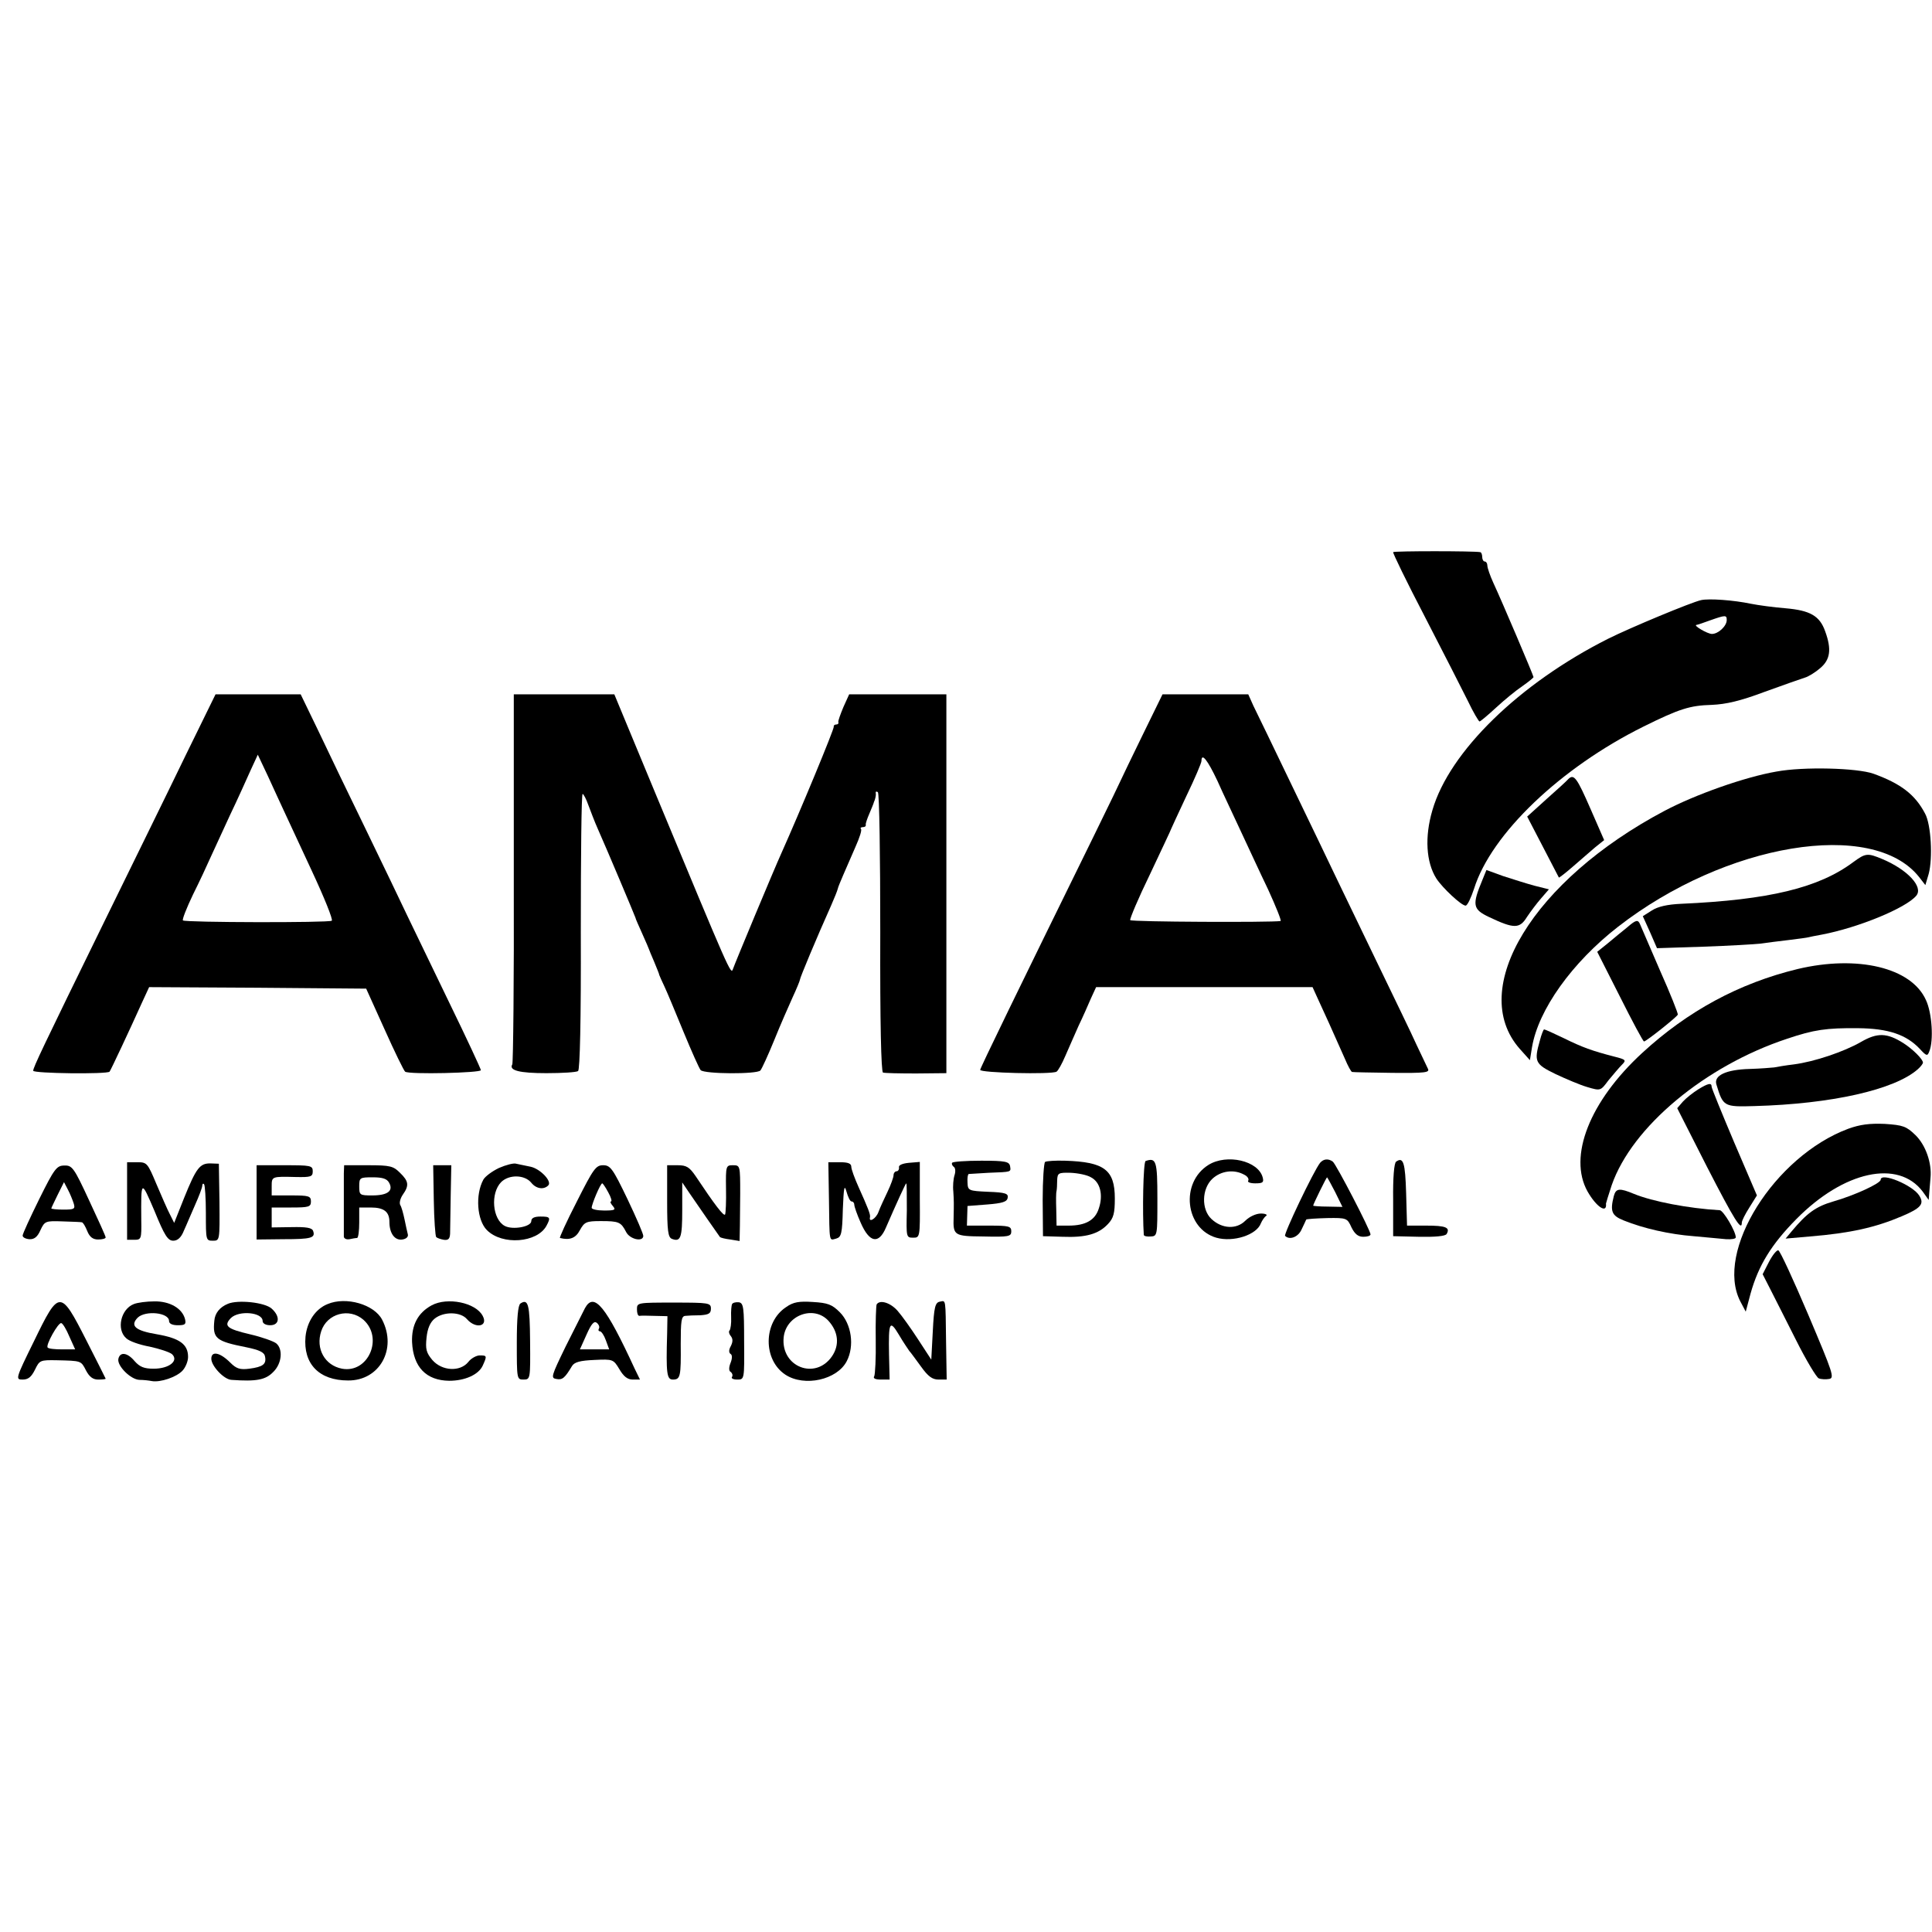 <?xml version="1.0" standalone="no"?>
<!DOCTYPE svg PUBLIC "-//W3C//DTD SVG 20010904//EN"
 "http://www.w3.org/TR/2001/REC-SVG-20010904/DTD/svg10.dtd">
<svg version="1.0" xmlns="http://www.w3.org/2000/svg"
 width="640pt" height="640pt" viewBox="0 0 640 640"
 preserveAspectRatio="xMidYMid meet">
<g transform="translate(0,640) scale(0.1,-0.1)"
fill="#000000" stroke="none">
<path d="M4615 4571 c-2 -2 45 -99 106 -216 60 -116 124 -242 142 -278 17 -36
35 -66 38 -67 3 0 28 21 55 46 27 25 66 57 87 71 20 14 37 28 37 30 0 5 -105
252 -133 312 -11 24 -20 50 -20 58 0 7 -4 13 -9 13 -4 0 -8 7 -8 15 0 8 -3 16
-7 16 -21 4 -285 4 -288 0z"/>
<path d="M5635 4412 c-32 -7 -234 -91 -308 -128 -294 -148 -526 -374 -582
-568 -26 -88 -21 -172 13 -226 20 -31 83 -90 97 -90 6 0 18 26 28 56 57 182
287 401 561 537 119 59 154 70 226 72 48 2 95 13 175 43 61 22 120 43 133 47
12 3 36 18 52 32 33 28 38 62 16 122 -18 51 -50 69 -131 76 -38 3 -90 10 -115
15 -57 12 -139 18 -165 12z m85 -66 c0 -20 -28 -46 -49 -46 -15 0 -64 29 -51
30 3 0 23 7 45 15 51 18 55 18 55 1z"/>
<path d="M615 3898 c-54 -112 -175 -358 -268 -548 -207 -423 -237 -486 -237
-497 0 -9 245 -12 253 -3 4 5 66 137 107 228 l24 52 359 -2 360 -3 61 -135
c33 -74 64 -137 68 -140 13 -10 253 -4 251 5 -1 6 -47 105 -103 220 -56 116
-119 246 -140 290 -21 44 -82 172 -137 285 -55 113 -126 260 -158 328 l-59
122 -141 0 -141 0 -99 -202z m325 -183 c10 -22 52 -112 93 -200 41 -88 71
-162 66 -165 -10 -7 -487 -6 -493 1 -3 3 12 41 33 85 22 44 48 100 59 125 11
24 40 87 64 139 25 52 55 119 68 148 l24 52 34 -72 c18 -40 42 -91 52 -113z"/>
<path d="M1702 3491 c1 -335 -2 -613 -5 -617 -12 -20 24 -29 113 -29 52 0 100
3 105 7 6 4 10 168 9 462 0 251 2 456 6 456 3 0 12 -17 19 -37 8 -21 21 -56
31 -78 32 -72 122 -286 125 -295 0 -3 11 -27 23 -54 12 -27 22 -50 22 -51 0
-1 8 -20 17 -41 9 -22 17 -41 17 -44 1 -3 9 -21 18 -40 9 -19 37 -87 63 -150
26 -63 51 -119 56 -125 13 -13 187 -14 198 -1 5 6 26 52 46 101 20 50 48 113
61 142 13 28 24 55 24 58 0 6 55 138 103 245 11 25 21 50 22 55 1 6 10 27 19
48 9 21 27 62 40 92 13 29 22 56 18 59 -3 3 0 6 6 6 7 0 11 3 10 8 -1 4 5 21
12 37 7 17 14 33 15 38 2 4 4 10 5 15 1 4 2 11 1 15 -1 5 2 6 7 3 5 -3 8 -212
8 -465 -1 -299 3 -462 9 -464 6 -2 55 -3 110 -3 l100 1 0 628 0 627 -161 0
-161 0 -19 -42 c-10 -24 -18 -46 -17 -50 2 -5 -2 -8 -7 -8 -5 0 -9 -3 -8 -7 2
-7 -113 -284 -173 -418 -25 -55 -155 -367 -161 -385 -7 -20 -8 -17 -259 587
l-134 323 -166 0 -167 0 0 -609z"/>
<path d="M3784 3963 c-37 -76 -68 -140 -69 -143 -1 -3 -42 -88 -92 -190 -252
-513 -375 -766 -376 -774 -2 -10 237 -16 253 -6 5 3 18 26 29 52 11 26 31 70
44 100 14 29 32 70 41 91 l17 37 358 0 359 0 15 -33 c16 -34 59 -129 92 -204
10 -24 21 -44 24 -44 3 -1 63 -2 133 -3 110 -1 125 1 118 14 -4 8 -21 44 -38
80 -16 36 -74 155 -127 265 -53 110 -114 236 -135 280 -21 44 -88 184 -149
310 -61 127 -119 247 -129 267 l-17 38 -142 0 -142 0 -67 -137z m249 -150 c19
-43 55 -118 78 -168 23 -49 63 -136 90 -192 26 -57 45 -104 41 -104 -30 -5
-495 -3 -498 3 -2 4 27 73 66 153 38 81 70 148 70 150 0 1 23 50 50 108 28 58
50 110 50 116 0 29 20 4 53 -66z"/>
<path d="M5884 3844 c-104 -18 -268 -76 -370 -130 -435 -230 -654 -590 -480
-788 l34 -38 7 43 c21 124 132 280 285 399 356 277 844 358 997 165 l21 -27
11 37 c14 52 8 164 -12 200 -33 63 -80 99 -171 132 -54 19 -231 24 -322 7z"/>
<path d="M5195 3819 c-5 -6 -38 -36 -73 -67 l-63 -57 52 -100 c28 -55 53 -101
53 -102 1 -1 22 15 46 36 25 22 58 50 74 64 l30 24 -45 103 c-45 103 -55 118
-74 99z"/>
<path d="M6139 3544 c-114 -85 -278 -125 -571 -138 -44 -2 -76 -9 -96 -22
l-30 -19 24 -53 23 -53 154 5 c85 3 170 8 188 10 19 3 61 8 94 12 33 4 62 8
65 9 3 1 23 5 45 9 121 23 279 88 313 129 24 29 -29 86 -112 121 -50 21 -56
20 -97 -10z"/>
<path d="M4911 3486 c-35 -84 -33 -98 22 -124 82 -39 101 -39 125 0 12 18 33
46 47 62 l26 30 -48 12 c-26 7 -73 22 -104 32 l-55 20 -13 -32z"/>
<path d="M5389 3327 c-15 -12 -43 -35 -62 -51 l-36 -29 75 -148 c41 -82 77
-149 80 -149 7 0 109 81 112 89 1 4 -25 70 -59 146 -33 77 -63 146 -66 153 -7
17 -14 15 -44 -11z"/>
<path d="M5955 3190 c-194 -47 -364 -139 -515 -278 -174 -160 -246 -343 -181
-459 29 -51 65 -75 61 -40 0 1 8 28 19 61 67 193 309 395 581 485 89 30 130
36 235 35 100 -1 160 -21 205 -69 22 -24 25 -24 31 -8 15 36 9 128 -11 170
-48 108 -227 150 -425 103z"/>
<path d="M5101 2953 c-20 -70 -16 -78 52 -111 34 -16 81 -36 105 -43 44 -13
44 -13 70 22 15 18 35 42 44 51 16 16 15 18 -25 28 -73 19 -104 30 -167 61
-33 16 -62 29 -65 29 -2 0 -9 -17 -14 -37z"/>
<path d="M6164 2948 c-56 -32 -153 -65 -222 -74 -26 -3 -55 -8 -65 -10 -10 -1
-46 -4 -80 -5 -80 -2 -121 -22 -111 -52 22 -73 25 -74 126 -71 255 7 464 54
541 122 9 8 17 18 17 22 0 11 -33 44 -64 64 -55 35 -87 36 -142 4z"/>
<path d="M5625 2791 c-16 -10 -39 -28 -50 -40 l-19 -22 99 -195 c90 -175 115
-215 115 -184 0 6 11 28 25 50 l25 40 -75 175 c-41 97 -75 180 -75 185 0 14
-11 12 -45 -9z"/>
<path d="M6123 2661 c-245 -91 -443 -407 -358 -572 l18 -34 16 60 c26 93 69
163 152 247 157 159 337 198 418 91 l20 -28 2 25 c1 14 3 35 4 48 5 49 -16
109 -50 142 -30 29 -41 33 -102 37 -50 2 -81 -2 -120 -16z"/>
<path d="M3154 2548 c-2 -3 0 -9 5 -13 6 -3 7 -16 3 -28 -4 -12 -6 -37 -4 -54
2 -32 2 -40 1 -85 -2 -61 1 -63 99 -64 84 -2 92 0 92 17 0 17 -8 19 -73 19
l-74 0 1 33 1 32 65 5 c51 4 66 9 68 22 3 14 -7 18 -64 20 -66 3 -68 4 -69 31
-1 15 1 27 4 28 3 0 33 2 66 4 77 3 74 2 71 22 -3 15 -15 18 -95 18 -51 0 -95
-3 -97 -7z"/>
<path d="M3462 2551 c-4 -3 -8 -60 -8 -126 l1 -120 65 -2 c77 -3 119 9 150 42
19 20 23 36 23 85 0 95 -35 121 -165 125 -32 1 -61 -1 -66 -4z m152 -51 c31
-16 41 -59 26 -103 -12 -39 -44 -57 -100 -57 l-40 0 -1 53 c-1 28 -1 56 1 62
1 5 2 21 2 35 1 24 4 26 44 25 24 -1 55 -7 68 -15z"/>
<path d="M3795 2554 c-8 -3 -11 -173 -6 -245 1 -4 11 -6 23 -5 22 1 22 4 22
125 0 126 -4 137 -39 125z"/>
<path d="M4003 2541 c-94 -59 -77 -211 26 -241 56 -16 134 9 148 48 4 9 11 20
17 24 6 4 -2 8 -17 8 -16 0 -38 -10 -52 -24 -29 -29 -77 -27 -112 6 -34 32
-32 100 3 133 29 27 72 32 105 14 11 -5 17 -14 14 -20 -4 -5 7 -9 23 -9 25 0
29 3 25 19 -14 56 -119 80 -180 42z"/>
<path d="M4373 2548 c-22 -28 -121 -236 -116 -242 15 -15 44 -4 55 22 7 15 14
29 15 32 2 2 33 4 70 5 64 1 66 0 80 -31 11 -22 22 -31 39 -31 13 0 24 3 24 8
0 13 -114 233 -125 241 -15 11 -31 9 -42 -4z m50 -97 l24 -49 -49 1 c-26 0
-48 2 -48 3 0 5 44 94 46 94 1 0 13 -22 27 -49z"/>
<path d="M4625 2552 c-7 -4 -11 -55 -10 -127 l0 -120 85 -2 c55 -1 87 2 92 9
13 22 -3 28 -67 28 l-64 0 -3 107 c-3 101 -9 122 -33 105z"/>
<path d="M421 2421 l0 -128 24 0 c23 0 24 3 23 66 -1 134 -1 134 44 29 33 -81
44 -98 62 -98 14 0 26 10 35 33 8 17 24 56 37 85 13 29 24 58 24 64 0 6 3 9 6
5 3 -3 6 -46 6 -96 0 -89 0 -91 23 -91 23 0 23 0 22 128 l-2 127 -27 1 c-36 1
-48 -15 -88 -114 l-33 -83 -14 28 c-8 15 -28 61 -45 101 -29 69 -31 72 -63 72
l-34 0 0 -129z"/>
<path d="M1653 2531 c-23 -11 -46 -28 -52 -39 -27 -50 -21 -134 12 -167 51
-51 166 -42 197 14 15 28 13 31 -20 31 -20 0 -30 -5 -30 -15 0 -19 -62 -30
-88 -16 -41 22 -48 108 -12 145 26 26 78 25 100 -2 16 -20 41 -24 56 -9 14 13
-26 55 -58 62 -18 4 -40 8 -48 10 -8 3 -34 -4 -57 -14z"/>
<path d="M2746 2428 c2 -148 0 -137 24 -131 17 5 20 16 22 97 3 72 5 84 12 59
5 -18 12 -33 17 -33 5 0 9 -5 9 -11 0 -6 9 -32 21 -59 29 -67 60 -73 84 -16
36 83 65 146 67 146 2 0 2 -40 2 -90 -2 -88 -2 -90 21 -90 22 0 23 1 22 126
l0 125 -36 -3 c-22 -2 -35 -8 -33 -15 1 -7 -3 -13 -8 -13 -5 0 -10 -6 -10 -13
0 -7 -9 -32 -20 -55 -11 -23 -25 -53 -30 -67 -8 -22 -33 -37 -28 -17 2 9 -7
31 -38 100 -13 29 -24 59 -24 67 0 11 -11 15 -38 15 l-38 0 2 -122z"/>
<path d="M130 2428 c-30 -61 -55 -115 -55 -121 0 -6 10 -11 22 -12 16 -1 27 7
37 30 14 30 17 31 73 29 32 -1 61 -2 64 -3 4 0 12 -14 18 -29 8 -20 19 -28 36
-28 14 0 25 3 25 7 0 4 -25 59 -55 123 -50 108 -56 116 -82 115 -25 0 -33 -10
-83 -111z m114 -14 c6 -19 2 -21 -34 -21 -22 0 -40 2 -40 4 0 2 10 22 21 45
l21 42 13 -25 c7 -13 15 -33 19 -45z"/>
<path d="M850 2417 l0 -123 89 1 c92 0 107 4 98 28 -4 10 -23 13 -71 12 l-66
-1 0 33 0 33 65 0 c58 0 65 2 65 20 0 18 -7 20 -65 20 l-65 0 0 30 c0 33 0 33
80 31 50 -1 56 1 56 19 0 19 -7 20 -93 20 l-93 0 0 -123z"/>
<path d="M1139 2513 c0 -31 0 -192 0 -210 1 -6 9 -10 19 -8 9 2 20 4 25 4 4 1
7 24 7 51 l0 50 38 0 c44 0 62 -14 62 -48 0 -38 18 -62 43 -58 13 2 20 9 18
17 -2 8 -7 30 -11 50 -4 19 -10 41 -14 47 -4 7 0 22 8 34 22 31 20 45 -9 73
-22 22 -32 25 -105 25 l-80 0 -1 -27z m150 -31 c15 -27 -5 -42 -56 -42 -41 0
-43 1 -43 30 0 29 2 30 45 30 33 0 47 -5 54 -18z"/>
<path d="M1437 2424 c1 -64 5 -119 8 -122 3 -3 14 -7 25 -9 15 -2 20 3 21 20
0 12 1 68 2 125 l2 102 -30 0 -30 0 2 -116z"/>
<path d="M1911 2420 c-34 -66 -59 -121 -56 -121 32 -8 52 -1 66 26 15 27 21
30 69 30 60 0 67 -3 84 -36 12 -24 55 -34 57 -14 1 6 -23 61 -52 122 -49 102
-57 113 -81 113 -24 0 -32 -11 -87 -120z m104 30 c9 -16 13 -30 9 -30 -4 0 -1
-7 6 -15 11 -13 7 -15 -29 -15 -22 0 -41 4 -41 9 0 12 29 81 35 81 2 0 11 -13
20 -30z"/>
<path d="M2210 2421 c0 -99 3 -120 16 -125 29 -11 34 4 34 96 l0 91 23 -34
c27 -40 99 -143 102 -147 2 -2 17 -6 34 -8 l31 -5 1 50 c0 28 1 76 1 106 0 95
0 95 -25 95 -22 0 -23 -3 -22 -77 1 -43 -1 -82 -3 -86 -4 -8 -35 33 -97 126
-21 31 -31 37 -60 37 l-35 0 0 -119z"/>
<path d="M6230 2492 c0 -12 -87 -52 -157 -72 -58 -17 -87 -38 -138 -99 l-20
-24 80 7 c135 11 218 30 305 67 64 27 75 41 58 68 -21 35 -128 79 -128 53z"/>
<path d="M5346 2438 c-13 -51 -7 -65 33 -81 64 -26 152 -46 231 -52 41 -4 90
-8 108 -10 17 -1 32 1 32 6 0 20 -41 89 -53 90 -104 6 -223 29 -284 54 -48 20
-60 19 -67 -7z"/>
<path d="M5860 2220 l-21 -41 24 -47 c13 -26 52 -102 86 -170 34 -68 69 -126
76 -128 7 -3 23 -4 34 -2 19 3 13 19 -69 213 -49 115 -93 211 -99 213 -5 2
-19 -15 -31 -38z"/>
<path d="M113 1958 c-62 -126 -62 -128 -38 -128 19 0 29 9 41 33 15 31 17 32
72 31 82 -2 80 -1 97 -34 11 -21 23 -30 40 -30 14 0 25 1 25 3 0 1 -29 58 -64
127 -86 169 -90 169 -173 -2z m117 14 l19 -42 -43 0 c-23 0 -45 2 -48 6 -8 7
35 84 45 81 5 -1 17 -21 27 -45z"/>
<path d="M443 2080 c-43 -17 -58 -84 -25 -113 10 -10 45 -22 78 -28 32 -7 66
-18 74 -25 23 -22 -10 -48 -61 -48 -32 0 -46 6 -63 25 -24 29 -49 32 -54 7 -4
-23 41 -68 70 -69 13 0 31 -2 41 -4 28 -5 82 13 102 35 10 11 18 31 18 45 0
42 -28 62 -103 75 -72 12 -90 28 -64 55 26 25 104 17 104 -11 0 -9 11 -14 29
-14 24 0 28 3 24 20 -9 36 -51 60 -102 59 -25 0 -56 -4 -68 -9z"/>
<path d="M755 2081 c-27 -11 -43 -31 -45 -56 -6 -59 5 -68 106 -88 44 -9 60
-17 62 -31 5 -25 -7 -34 -52 -40 -31 -4 -43 0 -63 20 -34 34 -63 40 -63 13 0
-24 42 -69 67 -70 82 -6 113 0 138 26 29 28 33 76 10 95 -9 7 -48 21 -87 30
-77 18 -88 28 -63 54 27 26 105 19 105 -10 0 -8 10 -14 25 -14 31 0 34 29 5
55 -23 21 -112 30 -145 16z"/>
<path d="M1085 2080 c-40 -16 -68 -58 -73 -108 -8 -90 45 -145 141 -145 104
-1 163 104 113 201 -26 51 -120 78 -181 52z m119 -52 c67 -60 16 -178 -71
-162 -57 11 -88 66 -69 124 19 59 93 79 140 38z"/>
<path d="M1430 2076 c-46 -25 -67 -66 -65 -122 4 -83 47 -127 123 -128 52 0
97 20 111 50 15 33 14 34 -10 34 -11 0 -29 -10 -38 -22 -27 -33 -87 -30 -119
7 -20 24 -23 36 -19 74 3 30 12 51 27 63 30 24 86 23 107 -2 29 -33 71 -24 52
11 -23 44 -117 63 -169 35z"/>
<path d="M1724 2082 c-8 -5 -12 -49 -12 -129 0 -121 0 -123 22 -123 23 0 23 2
22 127 -1 122 -6 142 -32 125z"/>
<path d="M1938 2067 c-6 -12 -35 -69 -64 -127 -48 -99 -50 -105 -31 -108 20
-4 28 3 52 43 8 13 27 18 74 20 62 3 63 2 83 -31 14 -24 27 -34 44 -34 l24 0
-18 37 c-95 206 -134 254 -164 200z m46 -68 c-3 -5 -1 -9 3 -9 5 0 14 -13 20
-30 l11 -30 -48 0 -49 0 22 49 c16 36 25 46 34 39 7 -6 10 -14 7 -19z"/>
<path d="M2110 2063 c0 -13 3 -22 8 -22 4 1 26 1 50 0 l43 -1 -1 -57 c-4 -134
-1 -153 19 -153 25 0 27 10 26 118 0 76 2 92 15 93 8 1 31 2 50 2 28 2 35 6
35 22 0 19 -7 20 -122 20 -121 0 -123 0 -123 -22z"/>
<path d="M2425 2080 c-2 -4 -4 -24 -3 -44 1 -20 -2 -39 -5 -43 -4 -3 -2 -12 4
-19 7 -9 7 -19 0 -33 -7 -12 -7 -22 -1 -26 6 -3 6 -15 0 -30 -6 -15 -6 -27 1
-30 5 -4 7 -11 4 -16 -4 -5 4 -9 17 -9 24 0 24 0 23 127 0 112 -2 126 -17 129
-10 1 -20 -1 -23 -6z"/>
<path d="M2604 2070 c-76 -50 -77 -175 -2 -224 63 -41 171 -17 203 45 26 50
16 123 -23 162 -26 26 -40 31 -89 34 -46 3 -65 0 -89 -17z m140 -45 c33 -36
38 -80 12 -118 -55 -80 -170 -35 -160 63 8 74 100 107 148 55z"/>
<path d="M2904 2079 c-2 -5 -4 -58 -3 -118 1 -60 -2 -114 -5 -120 -5 -7 4 -11
22 -11 l29 0 -2 83 c-2 108 2 117 33 65 14 -24 30 -47 34 -53 5 -5 22 -29 39
-52 23 -32 37 -43 58 -43 l27 0 -2 123 c-2 149 0 139 -21 135 -15 -3 -19 -18
-23 -98 l-5 -94 -43 66 c-24 37 -54 79 -68 95 -23 27 -59 39 -70 22z"/>
</g>
</svg>
